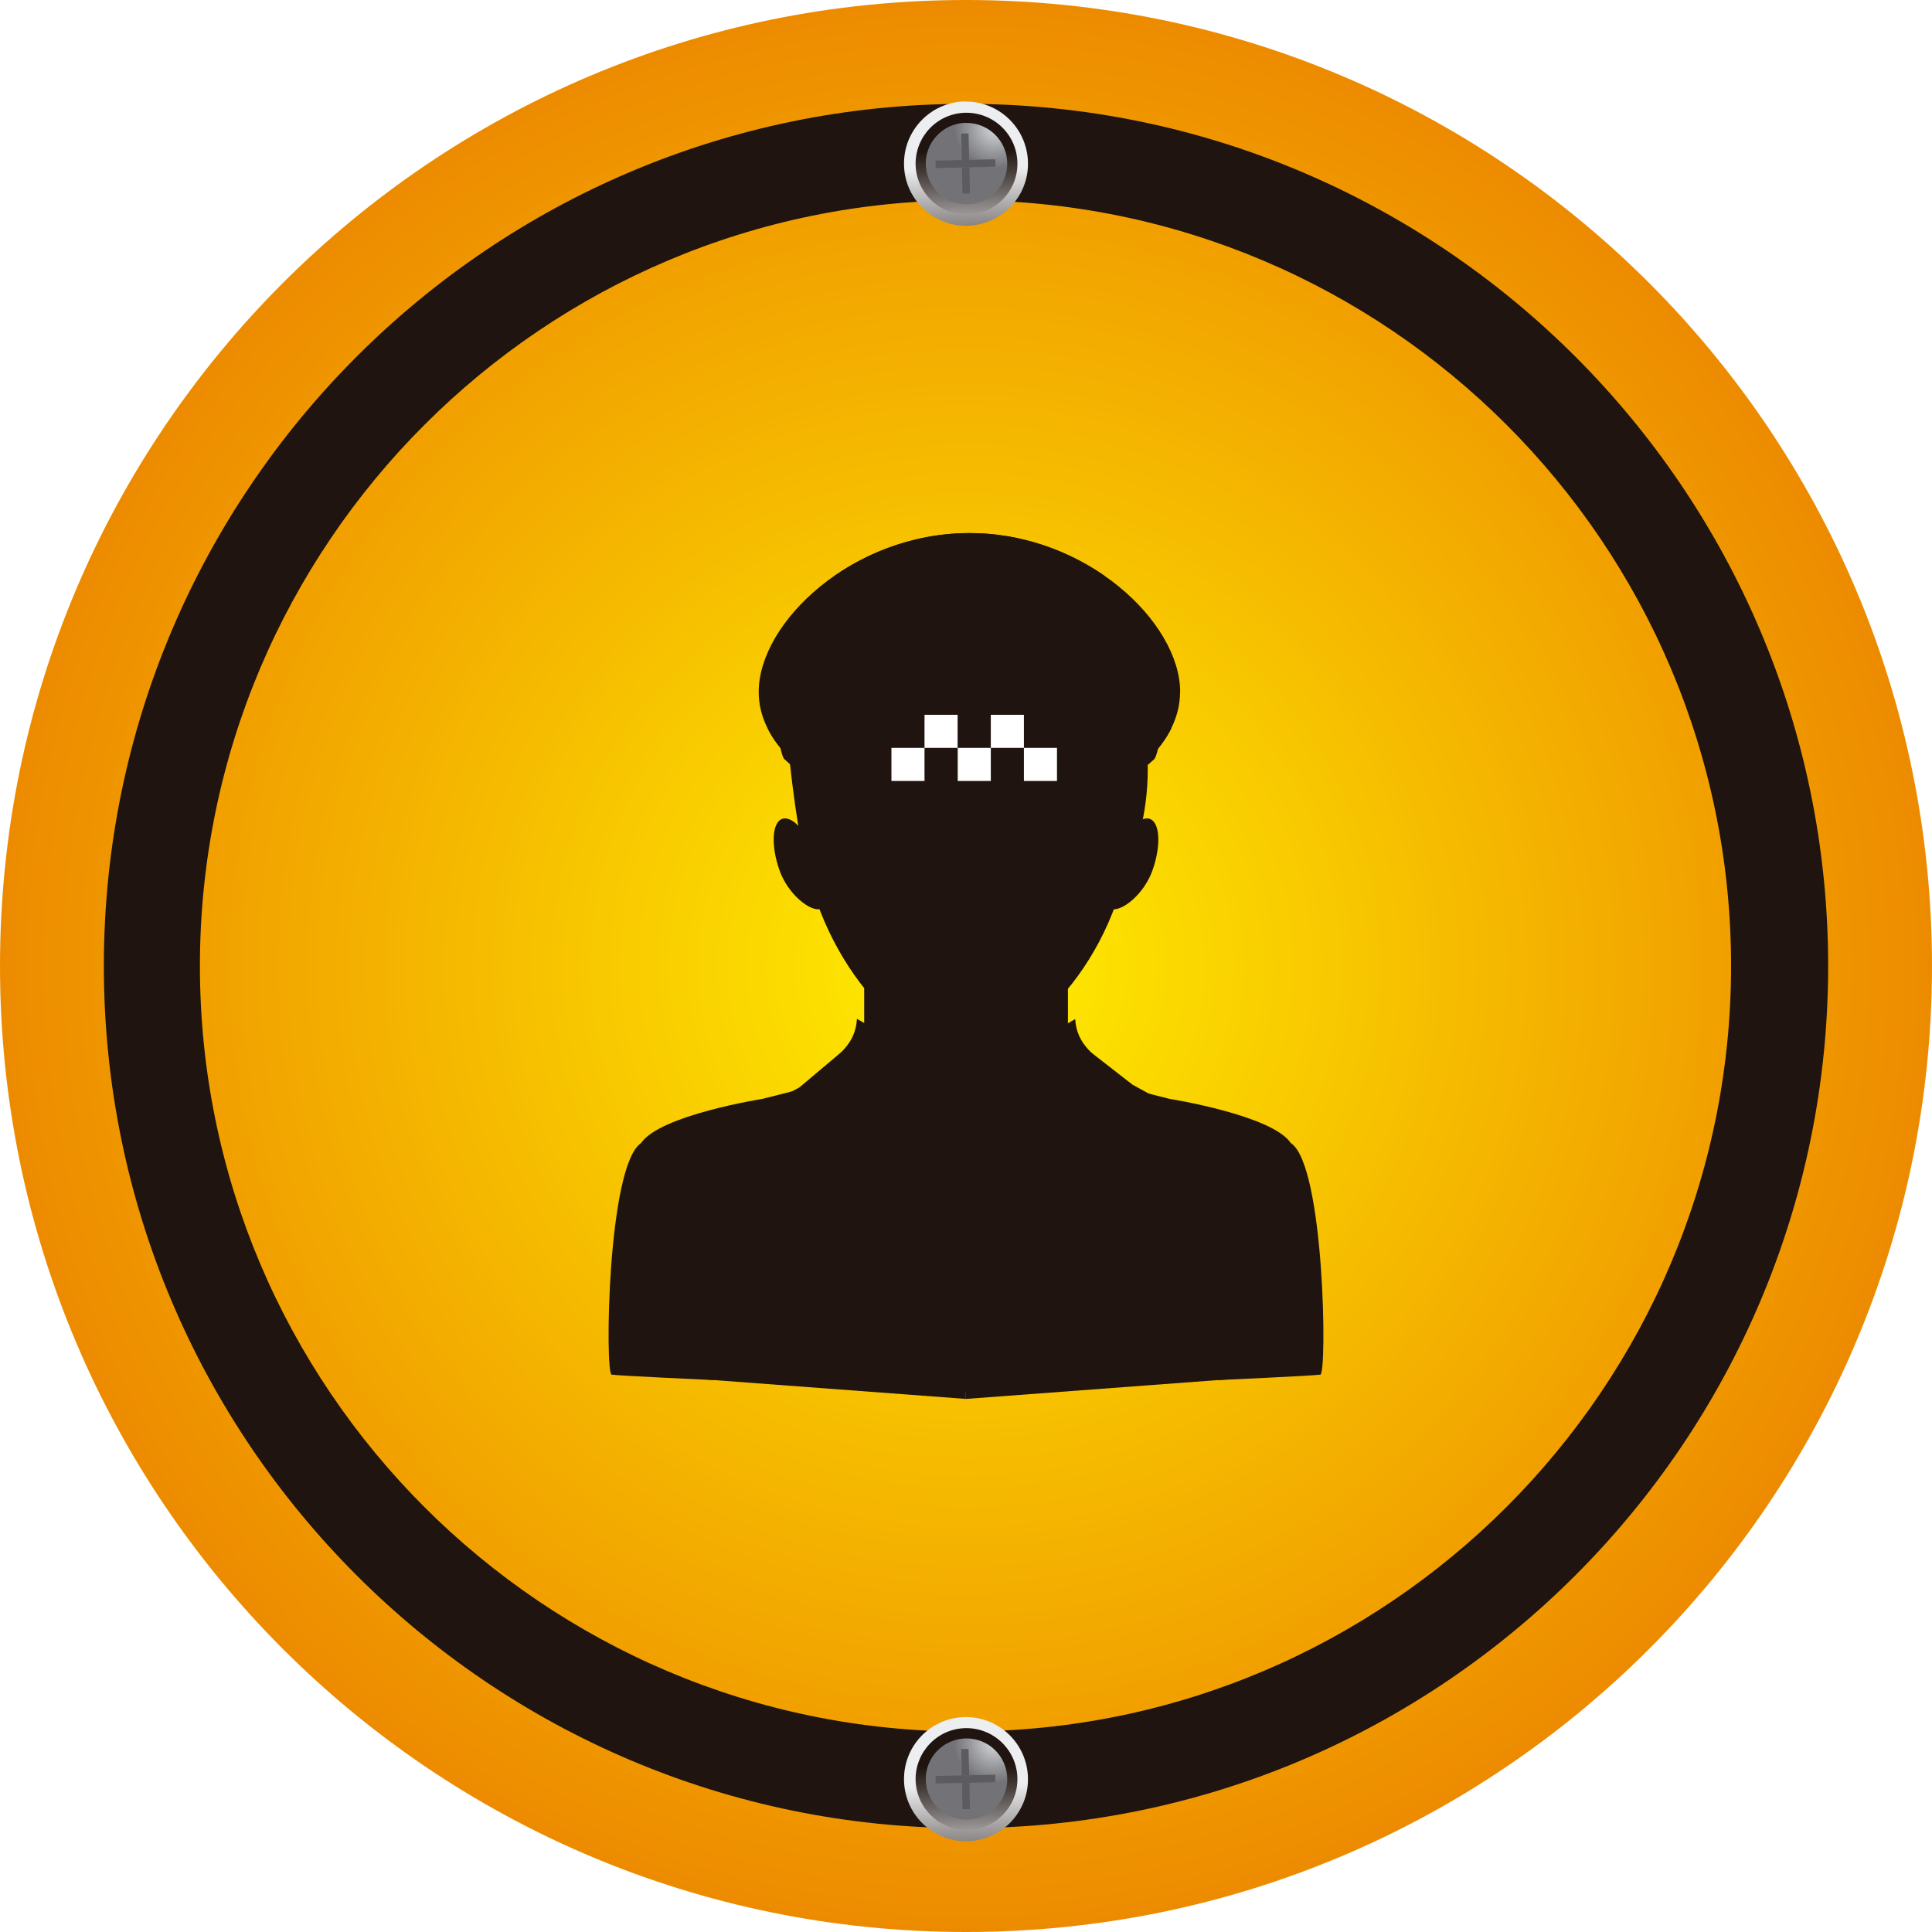 <?xml version="1.0" encoding="UTF-8"?> <svg xmlns="http://www.w3.org/2000/svg" xmlns:xlink="http://www.w3.org/1999/xlink" id="_Слой_2" data-name="Слой 2" viewBox="0 0 151.82 151.82"> <defs> <style> .cls-1 { mask: url(#mask); } .cls-2 { filter: url(#luminosity-noclip-2); } .cls-3 { fill: #fff; } .cls-4 { fill: #1f140f; } .cls-5 { fill: #5c5b5f; } .cls-6 { fill: url(#radial-gradient-3); } .cls-7 { fill: url(#radial-gradient-2); } .cls-8 { fill: url(#linear-gradient-3); } .cls-9 { fill: url(#linear-gradient-4); } .cls-10 { fill: url(#linear-gradient-2); } .cls-11 { fill: url(#linear-gradient-6); } .cls-12 { fill: url(#linear-gradient-5); } .cls-13 { fill: url(#linear-gradient); mix-blend-mode: multiply; } .cls-14 { fill: url(#radial-gradient); } .cls-15 { mask: url(#mask-1); } </style> <radialGradient id="radial-gradient" cx="75.91" cy="75.91" fx="75.91" fy="75.91" r="75.91" gradientUnits="userSpaceOnUse"> <stop offset="0" stop-color="#fe0"></stop> <stop offset="1" stop-color="#ed8b00"></stop> </radialGradient> <filter id="luminosity-noclip-2" data-name="luminosity-noclip" x="3.86" y="3.89" width="144.03" height="144.03" color-interpolation-filters="sRGB" filterUnits="userSpaceOnUse"> <feFlood flood-color="#fff" result="bg"></feFlood> <feBlend in="SourceGraphic" in2="bg"></feBlend> </filter> <filter id="luminosity-noclip-3" x="8035.63" y="-7773.87" width="-32766" height="32766" color-interpolation-filters="sRGB" filterUnits="userSpaceOnUse"> <feFlood flood-color="#fff" result="bg"></feFlood> <feBlend in="SourceGraphic" in2="bg"></feBlend> </filter> <mask id="mask-1" x="8035.63" y="-7773.87" width="-32766" height="32766" maskUnits="userSpaceOnUse"></mask> <linearGradient id="linear-gradient" x1="87.14" y1="147.05" x2="64.61" y2="4.77" gradientUnits="userSpaceOnUse"> <stop offset="0" stop-color="#fff"></stop> <stop offset="0" stop-color="#f5f5f5"></stop> <stop offset=".02" stop-color="#c7c7c7"></stop> <stop offset=".03" stop-color="#9c9c9c"></stop> <stop offset=".05" stop-color="#777"></stop> <stop offset=".07" stop-color="#565656"></stop> <stop offset=".09" stop-color="#3b3b3b"></stop> <stop offset=".12" stop-color="#252525"></stop> <stop offset=".15" stop-color="#141414"></stop> <stop offset=".18" stop-color="#080808"></stop> <stop offset=".23" stop-color="#010101"></stop> <stop offset=".37" stop-color="#000"></stop> <stop offset=".7" stop-color="#000"></stop> <stop offset=".76" stop-color="#000"></stop> <stop offset=".85" stop-color="#010101"></stop> <stop offset=".88" stop-color="#080808"></stop> <stop offset=".9" stop-color="#141414"></stop> <stop offset=".92" stop-color="#252525"></stop> <stop offset=".94" stop-color="#3b3b3b"></stop> <stop offset=".95" stop-color="#565656"></stop> <stop offset=".97" stop-color="#777"></stop> <stop offset=".98" stop-color="#9c9c9c"></stop> <stop offset=".99" stop-color="#c7c7c7"></stop> <stop offset="1" stop-color="#f5f5f5"></stop> <stop offset="1" stop-color="#fff"></stop> </linearGradient> <mask id="mask" x="3.86" y="3.89" width="144.03" height="144.03" maskUnits="userSpaceOnUse"> <g class="cls-2"> <g class="cls-15"> <path class="cls-13" d="M147.89,75.91c0,39.77-32.24,72.02-72.02,72.02S3.86,115.68,3.86,75.91,36.1,3.89,75.87,3.89s72.02,32.24,72.02,72.02Z"></path> </g> </g> </mask> <linearGradient id="linear-gradient-2" x1="87.14" y1="147.05" x2="64.61" y2="4.77" gradientUnits="userSpaceOnUse"> <stop offset="0" stop-color="#fff"></stop> <stop offset=".05" stop-color="#fff"></stop> <stop offset=".37" stop-color="#fff"></stop> <stop offset=".7" stop-color="#fff"></stop> <stop offset=".76" stop-color="#fff"></stop> <stop offset=".97" stop-color="#fff"></stop> <stop offset="1" stop-color="#fff"></stop> </linearGradient> <linearGradient id="linear-gradient-3" x1="-1701.5" y1="-1247" x2="-1700.59" y2="-1247" gradientTransform="translate(13040.73 -18477.82) rotate(-91.21) scale(10.71)" gradientUnits="userSpaceOnUse"> <stop offset="0" stop-color="#1f140f"></stop> <stop offset=".22" stop-color="#473e3b"></stop> <stop offset=".71" stop-color="#adaaaa"></stop> <stop offset="1" stop-color="#edeef0"></stop> </linearGradient> <linearGradient id="linear-gradient-4" x1="-1707.59" y1="-1242.41" x2="-1706.68" y2="-1242.41" gradientTransform="translate(10676.13 -15216.97) rotate(-91.21) scale(8.79)" gradientUnits="userSpaceOnUse"> <stop offset="0" stop-color="#edeef0"></stop> <stop offset=".29" stop-color="#adaaaa"></stop> <stop offset=".78" stop-color="#473e3b"></stop> <stop offset="1" stop-color="#1f140f"></stop> </linearGradient> <radialGradient id="radial-gradient-2" cx="-1759.19" cy="-1203.83" fx="-1759.19" fy="-1203.83" r=".91" gradientTransform="translate(4172.32 -6252.53) rotate(-91.21) scale(3.51)" gradientUnits="userSpaceOnUse"> <stop offset="0" stop-color="#d7d9dd"></stop> <stop offset=".57" stop-color="#9b9ca0"></stop> <stop offset="1" stop-color="#737377"></stop> </radialGradient> <linearGradient id="linear-gradient-5" x1="-1713.36" y1="-1247.25" x2="-1712.45" y2="-1247.25" xlink:href="#linear-gradient-3"></linearGradient> <linearGradient id="linear-gradient-6" x1="-1722.03" y1="-1242.72" x2="-1721.12" y2="-1242.72" xlink:href="#linear-gradient-4"></linearGradient> <radialGradient id="radial-gradient-3" cx="-1795.33" cy="-1204.6" fx="-1795.33" fy="-1204.6" r=".91" xlink:href="#radial-gradient-2"></radialGradient> </defs> <g id="Capa_1" data-name="Capa 1"> <g> <g> <path class="cls-14" d="M151.82,75.91c0,41.92-33.99,75.91-75.91,75.91S0,117.83,0,75.91,33.98,0,75.91,0s75.91,33.98,75.91,75.91Z"></path> <g class="cls-1"> <path class="cls-10" d="M147.89,75.91c0,39.77-32.24,72.02-72.02,72.02S3.86,115.68,3.86,75.91,36.1,3.89,75.87,3.89s72.02,32.24,72.02,72.02Z"></path> </g> <path class="cls-4" d="M75.91,8.16C38.55,8.16,8.16,38.55,8.16,75.91s30.39,67.75,67.75,67.75,67.75-30.39,67.75-67.75S113.27,8.16,75.91,8.16Zm-.04,127.91c-33.17,0-60.16-26.99-60.16-60.16S42.7,15.74,75.87,15.74s60.16,26.99,60.16,60.16-26.99,60.16-60.16,60.16Z"></path> <g> <g> <path class="cls-8" d="M75.8,7.98c2.7-.05,4.92,2.09,4.98,4.78,.06,2.69-2.08,4.92-4.77,4.98-2.69,.05-4.92-2.09-4.97-4.78-.06-2.69,2.07-4.92,4.76-4.99Z"></path> <path class="cls-9" d="M75.86,8.86c2.21-.04,4.04,1.7,4.09,3.92,.05,2.21-1.71,4.03-3.91,4.08-2.21,.04-4.03-1.7-4.09-3.91-.04-2.22,1.7-4.04,3.91-4.09Z"></path> <path class="cls-7" d="M75.88,9.66c1.77-.04,3.23,1.37,3.27,3.13,.04,1.76-1.36,3.22-3.13,3.26-1.76,.04-3.23-1.36-3.27-3.13-.04-1.77,1.37-3.23,3.13-3.27Z"></path> <path class="cls-5" d="M78.22,12.52v.58s-4.7,.11-4.7,.11v-.59s4.7-.1,4.7-.1Zm-2.11-2.03h-.58s.05,2.08,.05,2.08h.58s-.05-2.08-.05-2.08Zm.06,2.65h-.58s.04,2.07,.04,2.07h.59s-.04-2.07-.04-2.07Z"></path> </g> <g> <path class="cls-12" d="M75.8,134.93c2.7-.05,4.92,2.09,4.98,4.78,.06,2.69-2.08,4.92-4.77,4.98-2.69,.05-4.92-2.09-4.97-4.78-.06-2.69,2.07-4.92,4.76-4.98Z"></path> <path class="cls-11" d="M75.86,135.8c2.21-.04,4.04,1.71,4.09,3.92,.05,2.21-1.71,4.04-3.91,4.08-2.21,.04-4.03-1.7-4.09-3.91-.04-2.21,1.7-4.04,3.91-4.09Z"></path> <path class="cls-6" d="M75.88,136.61c1.77-.04,3.23,1.36,3.27,3.13,.04,1.76-1.36,3.23-3.13,3.26-1.76,.04-3.23-1.36-3.27-3.13-.04-1.77,1.37-3.22,3.13-3.26Z"></path> <path class="cls-5" d="M78.22,139.47v.58s-4.7,.1-4.7,.1v-.59s4.7-.1,4.7-.1Zm-2.11-2.03h-.58s.05,2.08,.05,2.08h.58s-.05-2.08-.05-2.08Zm.06,2.65l-.58,.02,.04,2.06h.59s-.04-2.08-.04-2.08Z"></path> </g> </g> </g> <g> <g> <polygon class="cls-4" points="66.6 83.73 59.81 90.12 75.5 108.52 76.6 108.52 91.68 87.83 84.48 82.46 66.6 83.73"></polygon> <rect class="cls-4" x="67.91" y="73.83" width="16.01" height="12.51"></rect> <g> <path class="cls-4" d="M88.87,65.82c-.99,9.68-8.29,16.86-12.94,16.86-4.97,0-11.77-7.38-12.94-16.86-1.13-9.24,5.79-13.94,12.94-13.94s13.88,4.68,12.94,13.94Z"></path> <path class="cls-4" d="M64.5,66.19c.01-.87,1.14-4.02,2.1-3.73,4.03,1.19,7.51,2.36,11.76,3.1,4.79,.84,8.26,.1,8.53,.58,.23,.4,.15,1.12,.23,1.61,.02-.62,.6-2.29,.5-2.88-.15-.84-1.53-1.14-2.31-1.32-1.48-.34-3.06-.22-4.54-.56-1.68-.38-3.39-1.07-5.11-1.51-1.89-.49-3.82-.68-5.6-1.47-1.14-.5-2.27-1.04-3.51-1.2-.7-.09-1.6,.11-2.15,.52-.74,.56-.67,1.22-.67,2.07,0,1.1,.08,2.55,.4,3.6l.37,1.2Z"></path> <path class="cls-4" d="M84.45,52.88s6.06,.05,5.35,6.56c-.66,6.11-1.21,7.84-1.21,7.84l-1.54,.71s.75-2.1-.25-5c-1.13-3.28-3.96-5.83-3.96-5.83l1.61-4.28Z"></path> <path class="cls-4" d="M67.37,52.88s-6.05,.05-5.36,6.56c.66,6.11,1.22,7.84,1.22,7.84l1.53,.71s-.75-2.1,.25-5c1.13-3.28,3.96-5.83,3.96-5.83l-1.61-4.28Z"></path> <path class="cls-4" d="M64.27,51.04c-1.4,1.42-3.15,6.57,.6,9.03,8.41,5.53,24.73,5.2,24.73,5.2,0,0,1.3-4.55,.05-8.98-1.05-3.71-4.59-7.96-9.09-9.06-3.77-.93-10.54-2-16.28,3.81Z"></path> <g> <path class="cls-4" d="M64.13,67.34c.67,1.93,1.19,3.8,.39,4.08-.8,.28-2.61-1.13-3.28-3.07-.67-1.93-.57-3.73,.23-4,.8-.28,1.99,1.06,2.66,3Z"></path> <path class="cls-4" d="M61.16,66.07c0-.29,.04-.59,.15-.88,.03-.07,.07-.14,.12-.21,.06-.07,.13-.14,.25-.17,.12-.03,.24,0,.33,.03,.09,.04,.16,.1,.23,.15,.47,.45,.76,.96,1.04,1.49,.27,.53,.5,1.08,.67,1.64,.17,.56,.3,1.14,.31,1.72-.19-.56-.4-1.09-.63-1.62-.23-.53-.47-1.05-.74-1.56-.13-.26-.27-.51-.42-.75-.15-.25-.31-.48-.48-.69-.08-.1-.18-.16-.25-.15-.08,0-.18,.1-.25,.22-.15,.23-.25,.51-.34,.79Z"></path> </g> <g> <path class="cls-4" d="M87.69,67.34c-.67,1.93-1.19,3.8-.39,4.08,.8,.28,2.61-1.13,3.28-3.07,.67-1.93,.57-3.73-.23-4-.8-.28-1.99,1.06-2.67,3Z"></path> <path class="cls-4" d="M90.67,66.07c0-.29-.04-.59-.15-.88-.03-.07-.07-.14-.12-.21-.06-.07-.13-.14-.25-.17-.12-.03-.24,0-.33,.03-.09,.04-.16,.1-.23,.15-.46,.45-.76,.96-1.04,1.49-.27,.53-.5,1.08-.67,1.64-.17,.56-.3,1.14-.31,1.72,.19-.56,.4-1.09,.63-1.62,.23-.53,.47-1.05,.74-1.56,.13-.26,.27-.51,.42-.75,.15-.25,.31-.48,.48-.69,.09-.1,.19-.16,.25-.15,.08,0,.18,.1,.25,.22,.15,.23,.25,.51,.34,.79Z"></path> </g> </g> <g> <polygon class="cls-4" points="79.94 88.42 75.91 91.8 71.87 88.42 75.91 85.03 79.94 88.42"></polygon> <rect class="cls-4" x="74.37" y="90.82" width="2.99" height="1.68"></rect> <polygon class="cls-4" points="75.93 109.42 77.02 107.99 75.35 108.66 75.93 109.42"></polygon> <polygon class="cls-4" points="75.04 108.25 77.6 107.23 78.64 105.87 74.48 107.52 75.04 108.25"></polygon> <polygon class="cls-4" points="80.04 103.82 79.93 106.74 79.74 105.87 79.63 105.38 79.43 104.51 79.32 104.01 79.12 103.14 79.01 102.65 78.82 101.78 78.7 101.29 78.51 100.42 78.4 99.92 78.2 99.05 78.09 98.56 77.89 97.69 77.78 97.2 77.59 96.32 77.47 95.83 77.28 94.96 77.17 94.47 76.97 93.6 76.86 93.1 76.72 92.5 75.93 92.47 75.14 92.5 74.82 93.92 74.69 94.5 74.45 95.55 74.32 96.14 74.08 97.18 73.95 97.77 73.72 98.81 73.58 99.4 73.35 100.44 73.22 101.03 72.98 102.07 72.85 102.66 72.61 103.71 72.48 104.3 72.25 105.34 72.11 105.93 71.88 103.56 71.79 103.97 71.88 104.09 72.43 104.82 72.75 105.24 73.3 105.96 73.62 106.37 74.17 107.1 74.48 107.52 78.64 105.87 79.22 105.1 80.08 103.97 80.04 103.82"></polygon> <polygon class="cls-4" points="75.35 108.66 77.02 107.99 77.6 107.23 75.04 108.25 75.35 108.66"></polygon> </g> <g> <path class="cls-4" d="M67.34,80.06l8.57,4.98-2.82,6-6.69-6.2s-1.76-.45-1.18-1.24c.59-.79,2-1.5,2.12-3.53Z"></path> <path class="cls-4" d="M84.49,80.08l-8.55,4.96,2.81,5.98,6.69-6.18s1.76-.45,1.17-1.24c-.59-.79-2-1.5-2.12-3.52Z"></path> </g> <path class="cls-4" d="M59.92,86.35s-8.05,1.27-9.54,3.47c-1.48,2.2,0,18.2,0,18.2l25.52,1.91v-2.4l-10.8-22.49-5.18,1.31Z"></path> <polygon class="cls-4" points="75.91 107.52 66.11 82.68 62.82 85.45 59.39 87.29 63.59 94.32 65.53 94.28 64.3 98.34 75.91 107.52"></polygon> <path class="cls-4" d="M50.39,89.82l5.72,18.63s-7.52-.34-8.05-.43c-.53-.08-.34-16.5,2.33-18.2Z"></path> <path class="cls-4" d="M91.89,86.35s8.06,1.27,9.54,3.47c1.48,2.2,0,18.2,0,18.2l-25.52,1.91v-2.4s10.81-22.49,10.81-22.49l5.18,1.31Z"></path> <polygon class="cls-4" points="75.91 107.52 85.71 82.68 89 85.24 92.74 87.29 88.23 94.32 86.29 94.28 87.52 98.34 75.91 107.52"></polygon> <path class="cls-4" d="M101.43,89.82l-5.72,18.63s7.52-.34,8.05-.43c.53-.08,.33-16.5-2.33-18.2Z"></path> </g> <path class="cls-4" d="M90.23,59.65c-.47,.46-1,.89-1.59,1.29,.74-.4,1.28-.83,1.59-1.29Z"></path> <path class="cls-4" d="M63.73,60.94c-.59-.4-1.12-.84-1.59-1.3,.3,.46,.85,.9,1.59,1.3Z"></path> <path class="cls-4" d="M86.06,56.31c-2.6,2.06-6.02,3.34-10.27,3.34s-7.38-1.17-9.95-3.08c-1.75,1.07-2.8,2.4-2.8,3.86,0,.43,.09,.84,.26,1.24,.44,.65,.92,1.27,1.46,1.85,2.26,1.9,6.52,3.18,11.42,3.18s9.16-1.28,11.42-3.18c.54-.57,1.02-1.19,1.45-1.84,.17-.4,.26-.82,.26-1.25,0-1.58-1.23-3.02-3.26-4.12Z"></path> <path class="cls-4" d="M92.74,54.38c0-5.51-7.41-12.49-16.56-12.49s-16.56,6.99-16.56,12.49c0,1.93,.93,3.73,2.51,5.26-.19-.28,6.13-3.75,14.05-3.75s14.23,3.47,14.04,3.76c1.58-1.53,2.51-3.33,2.51-5.26Z"></path> <path class="cls-4" d="M65.54,45.28c2.57-.98,6.37-1.99,10.65-1.99s8.08,1.02,10.65,1.99c-2.88-2.01-6.59-3.39-10.65-3.39s-7.77,1.38-10.65,3.39Z"></path> <path class="cls-4" d="M76.18,52.75c-7.5,0-13.83,3.29-15.86,4.48,.43,.86,1.04,1.68,1.82,2.42-.19-.28,6.13-3.75,14.05-3.75s14.23,3.47,14.04,3.76c.78-.75,1.39-1.56,1.82-2.43-2.03-1.18-8.36-4.48-15.86-4.48Z"></path> <path class="cls-4" d="M76.18,54.38c-8.2,0-14.85,4.39-14.85,4.39,0,0,.1,.59,.29,.87,.49,.46,1.04,.89,1.65,1.3,2.55,1.33,7.37,2.22,12.9,2.22s10.35-.9,12.9-2.22c.61-.4,1.15-.83,1.64-1.29,.19-.28,.3-.87,.3-.87,0,0-6.65-4.39-14.84-4.39Z"></path> <g> <rect class="cls-3" x="70.05" y="58.77" width="2.6" height="2.6"></rect> <rect class="cls-3" x="72.65" y="56.17" width="2.6" height="2.6"></rect> <rect class="cls-3" x="75.26" y="58.77" width="2.6" height="2.6"></rect> <rect class="cls-3" x="77.86" y="56.17" width="2.6" height="2.6"></rect> <rect class="cls-3" x="80.46" y="58.77" width="2.6" height="2.6"></rect> </g> </g> </g> </g> </svg> 